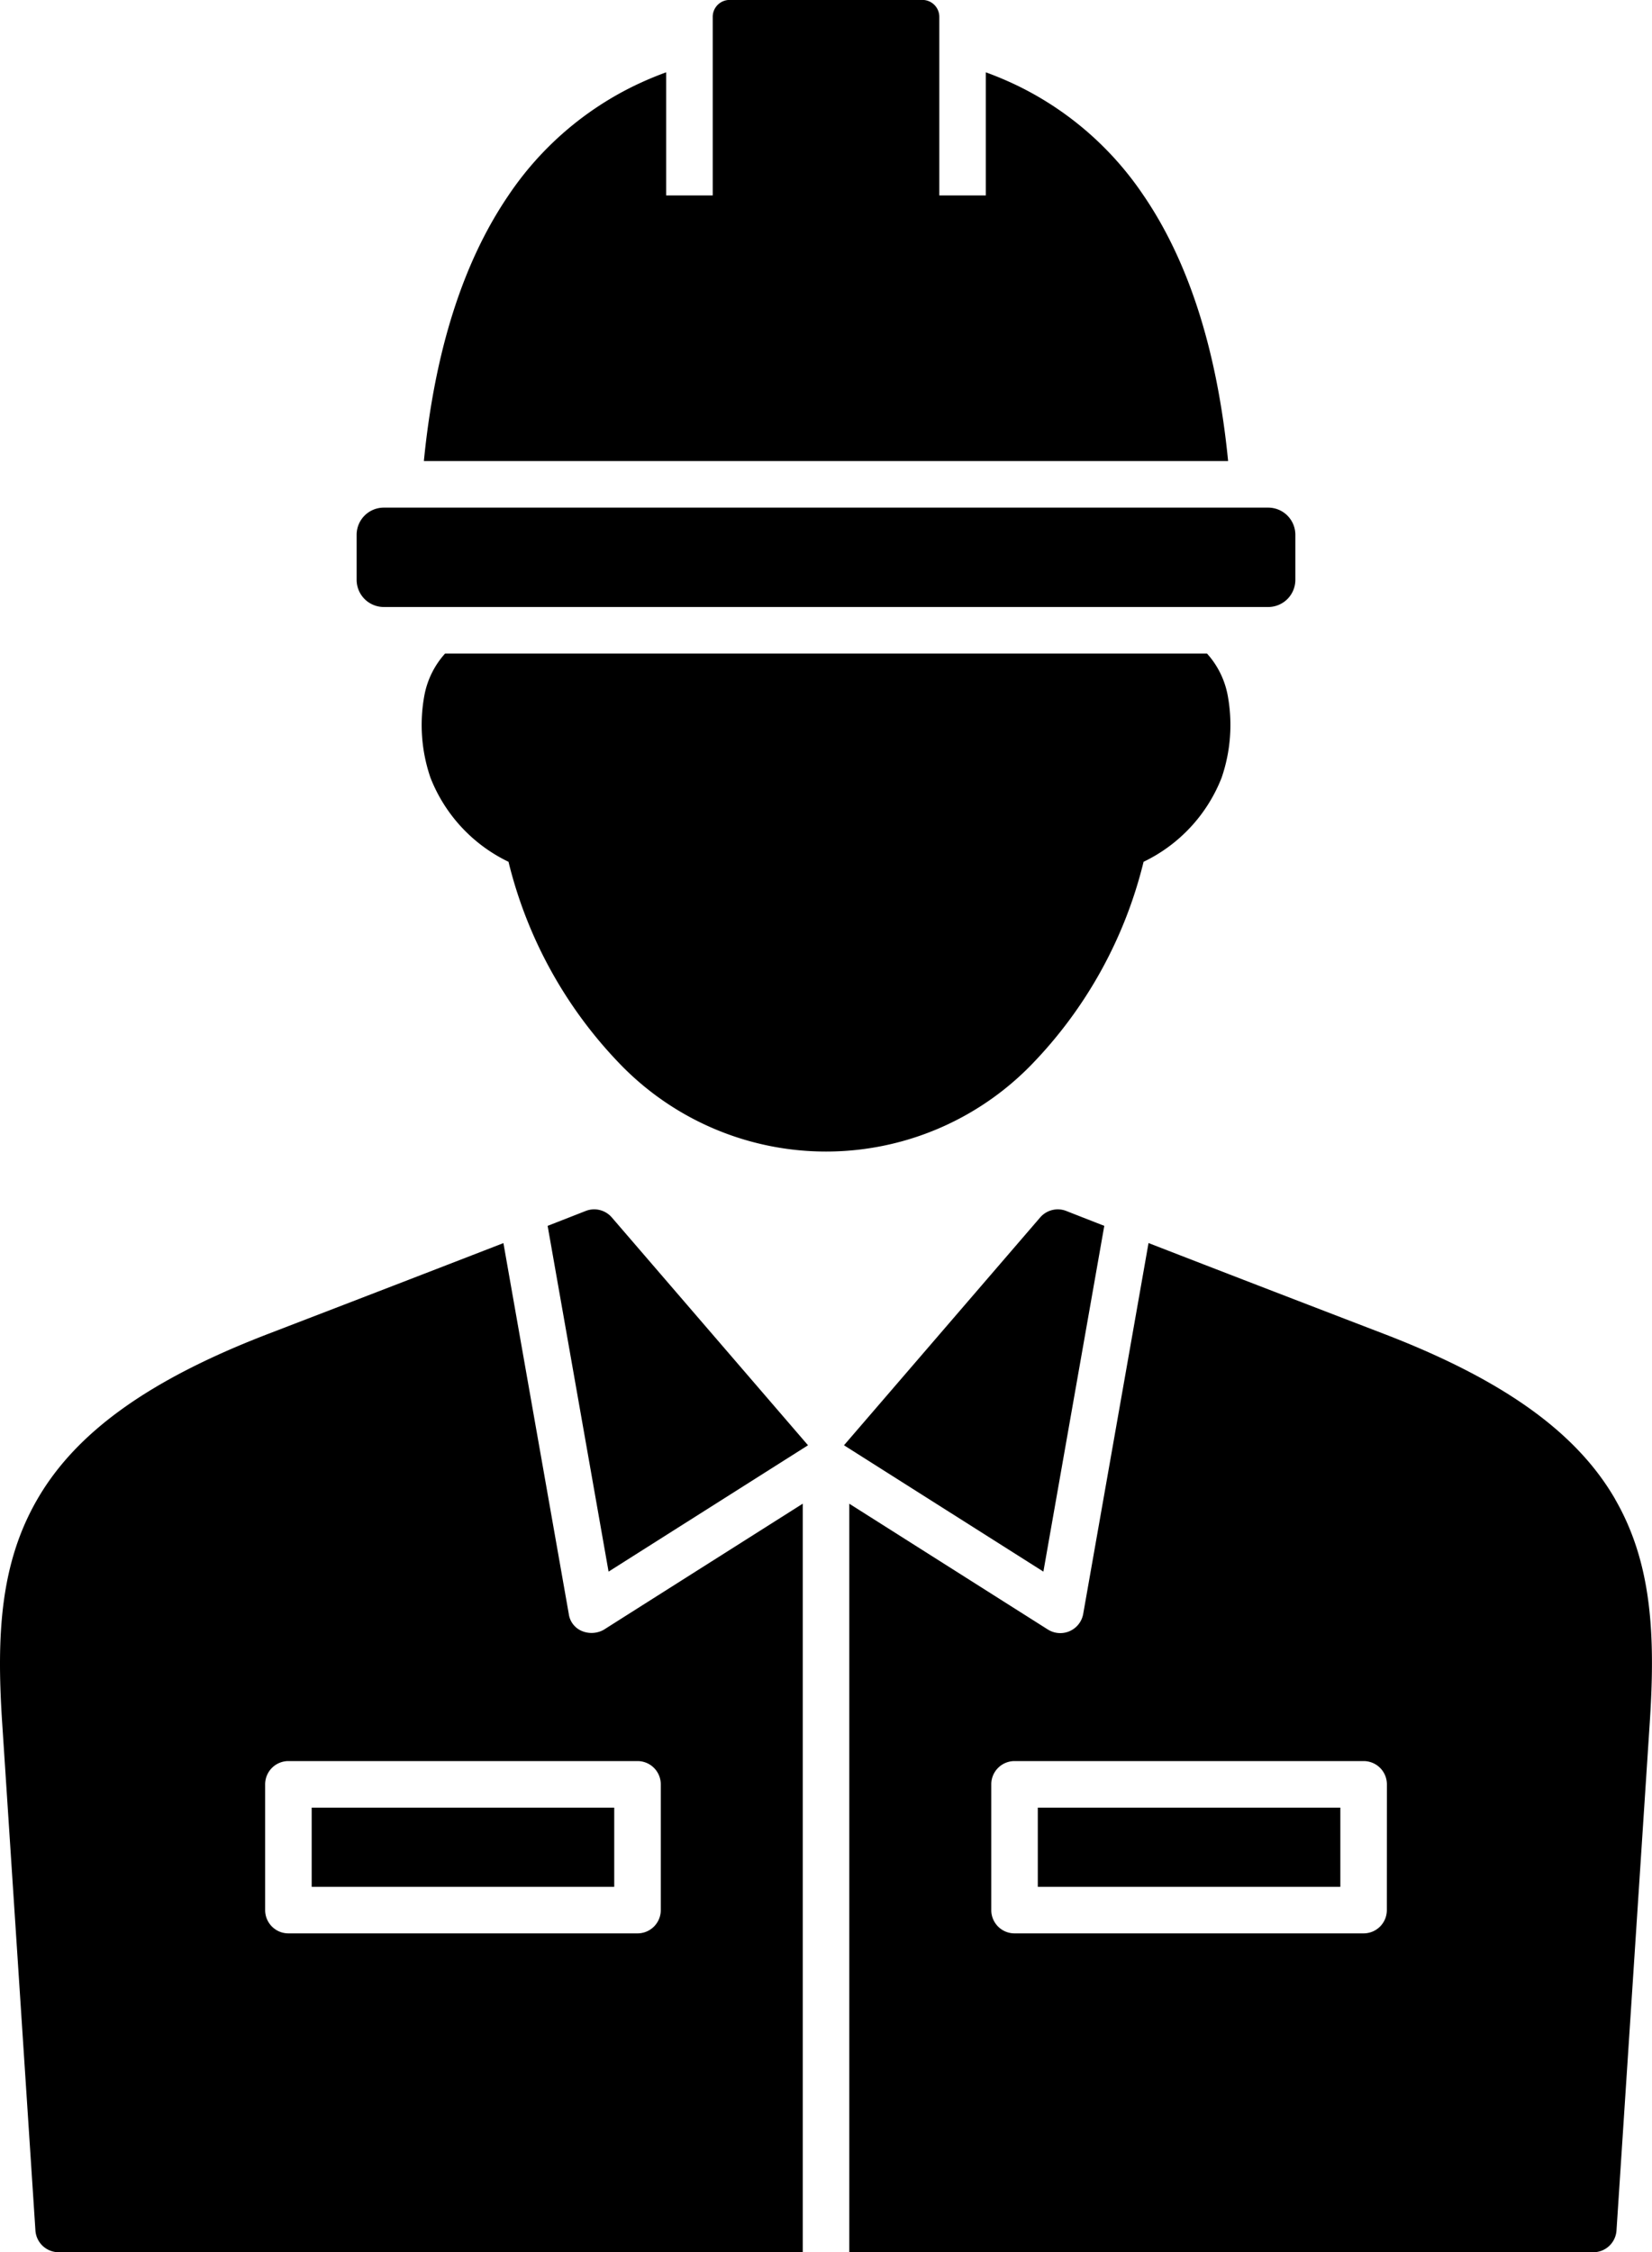 <svg xmlns="http://www.w3.org/2000/svg" xmlns:xlink="http://www.w3.org/1999/xlink" width="119.908" height="163.382" viewBox="0 0 119.908 163.382"><defs><clipPath id="a"><rect width="119.908" height="163.381" transform="translate(0 0)" fill="none"/></clipPath></defs><g transform="translate(0 -0.005)"><g transform="translate(0 0.005)" clip-path="url(#a)"><path d="M43.851,828.749a1.82,1.82,0,0,1-1.586.118,1.566,1.566,0,0,1-.981-1.252l-4.744-26.9c-3.64,1.412-9.145,3.54-17.053,6.578C10.878,810.6,5.552,814.4,2.724,819.274.016,823.935-.26,829.133.157,835.5l2.414,36.839a1.689,1.689,0,0,0,1.686,1.579h54.01v-54.3s-13.1,8.292-14.416,9.128M47.962,849.1a1.689,1.689,0,0,1-1.689,1.689H20.934a1.689,1.689,0,0,1-1.689-1.689v-9.122a1.689,1.689,0,0,1,1.689-1.689H46.273a1.689,1.689,0,0,1,1.689,1.689Z" transform="translate(0 -710.539)"/><rect width="21.96" height="5.743" transform="translate(22.623 131.129)"/><path d="M357.387,805.283l14.476-9.165-14.24-16.527a1.689,1.689,0,0,0-1.9-.469c-.021.008-.849.335-2.759,1.079Z" transform="translate(-313.215 -691.276)"/><path d="M602.978,819.3c-2.811-4.866-8.154-8.681-16.815-12.005-7.91-3.036-13.416-5.164-17.056-6.577l-4.741,26.9a1.689,1.689,0,0,1-2.567,1.134l-14.411-9.125v54.3h54a1.689,1.689,0,0,0,1.686-1.579l2.414-36.839c.419-6.391.152-11.594-2.514-16.208m-16.569,29.806a1.689,1.689,0,0,1-1.689,1.689H559.382a1.689,1.689,0,0,1-1.689-1.689v-9.122a1.689,1.689,0,0,1,1.689-1.689H584.72a1.689,1.689,0,0,1,1.689,1.689Z" transform="translate(-485.743 -710.546)"/><rect width="21.96" height="5.743" transform="translate(75.327 131.129)"/><path d="M558.429,805.283l4.42-25.082c-1.906-.743-2.733-1.07-2.754-1.078a1.689,1.689,0,0,0-1.9.468l-14.24,16.527Z" transform="translate(-482.696 -691.276)"/><path d="M328.69,421.005h-55.3a6.234,6.234,0,0,0-1.49,2.978,11.768,11.768,0,0,0,.435,6.038,11.361,11.361,0,0,0,5.66,6.089,32.049,32.049,0,0,0,8.148,14.727,20.789,20.789,0,0,0,29.8,0,32.048,32.048,0,0,0,8.148-14.727,11.361,11.361,0,0,0,5.66-6.089,11.766,11.766,0,0,0,.435-6.038,6.235,6.235,0,0,0-1.49-2.978" transform="translate(-241.086 -373.594)"/><path d="M296.027,334.212H231.836a1.971,1.971,0,0,1-1.971-1.971v-3.266a1.971,1.971,0,0,1,1.971-1.971h64.191A1.971,1.971,0,0,1,298,328.976v3.266a1.971,1.971,0,0,1-1.971,1.971" transform="translate(-203.979 -290.18)"/><path d="M325.451,14.221a23.276,23.276,0,0,0-8.985-7.907,24.746,24.746,0,0,0-2.492-1.064v8.933H310.6V1.23A1.226,1.226,0,0,0,309.37,0H295.379a1.226,1.226,0,0,0-1.225,1.225V14.183h-3.378V5.25a24.755,24.755,0,0,0-2.492,1.064,23.275,23.275,0,0,0-8.985,7.907c-3.284,4.835-5.329,11.283-6.111,19.231h58.375c-.782-7.948-2.827-14.4-6.111-19.231" transform="translate(-242.422 -0.005)"/></g></g></svg>